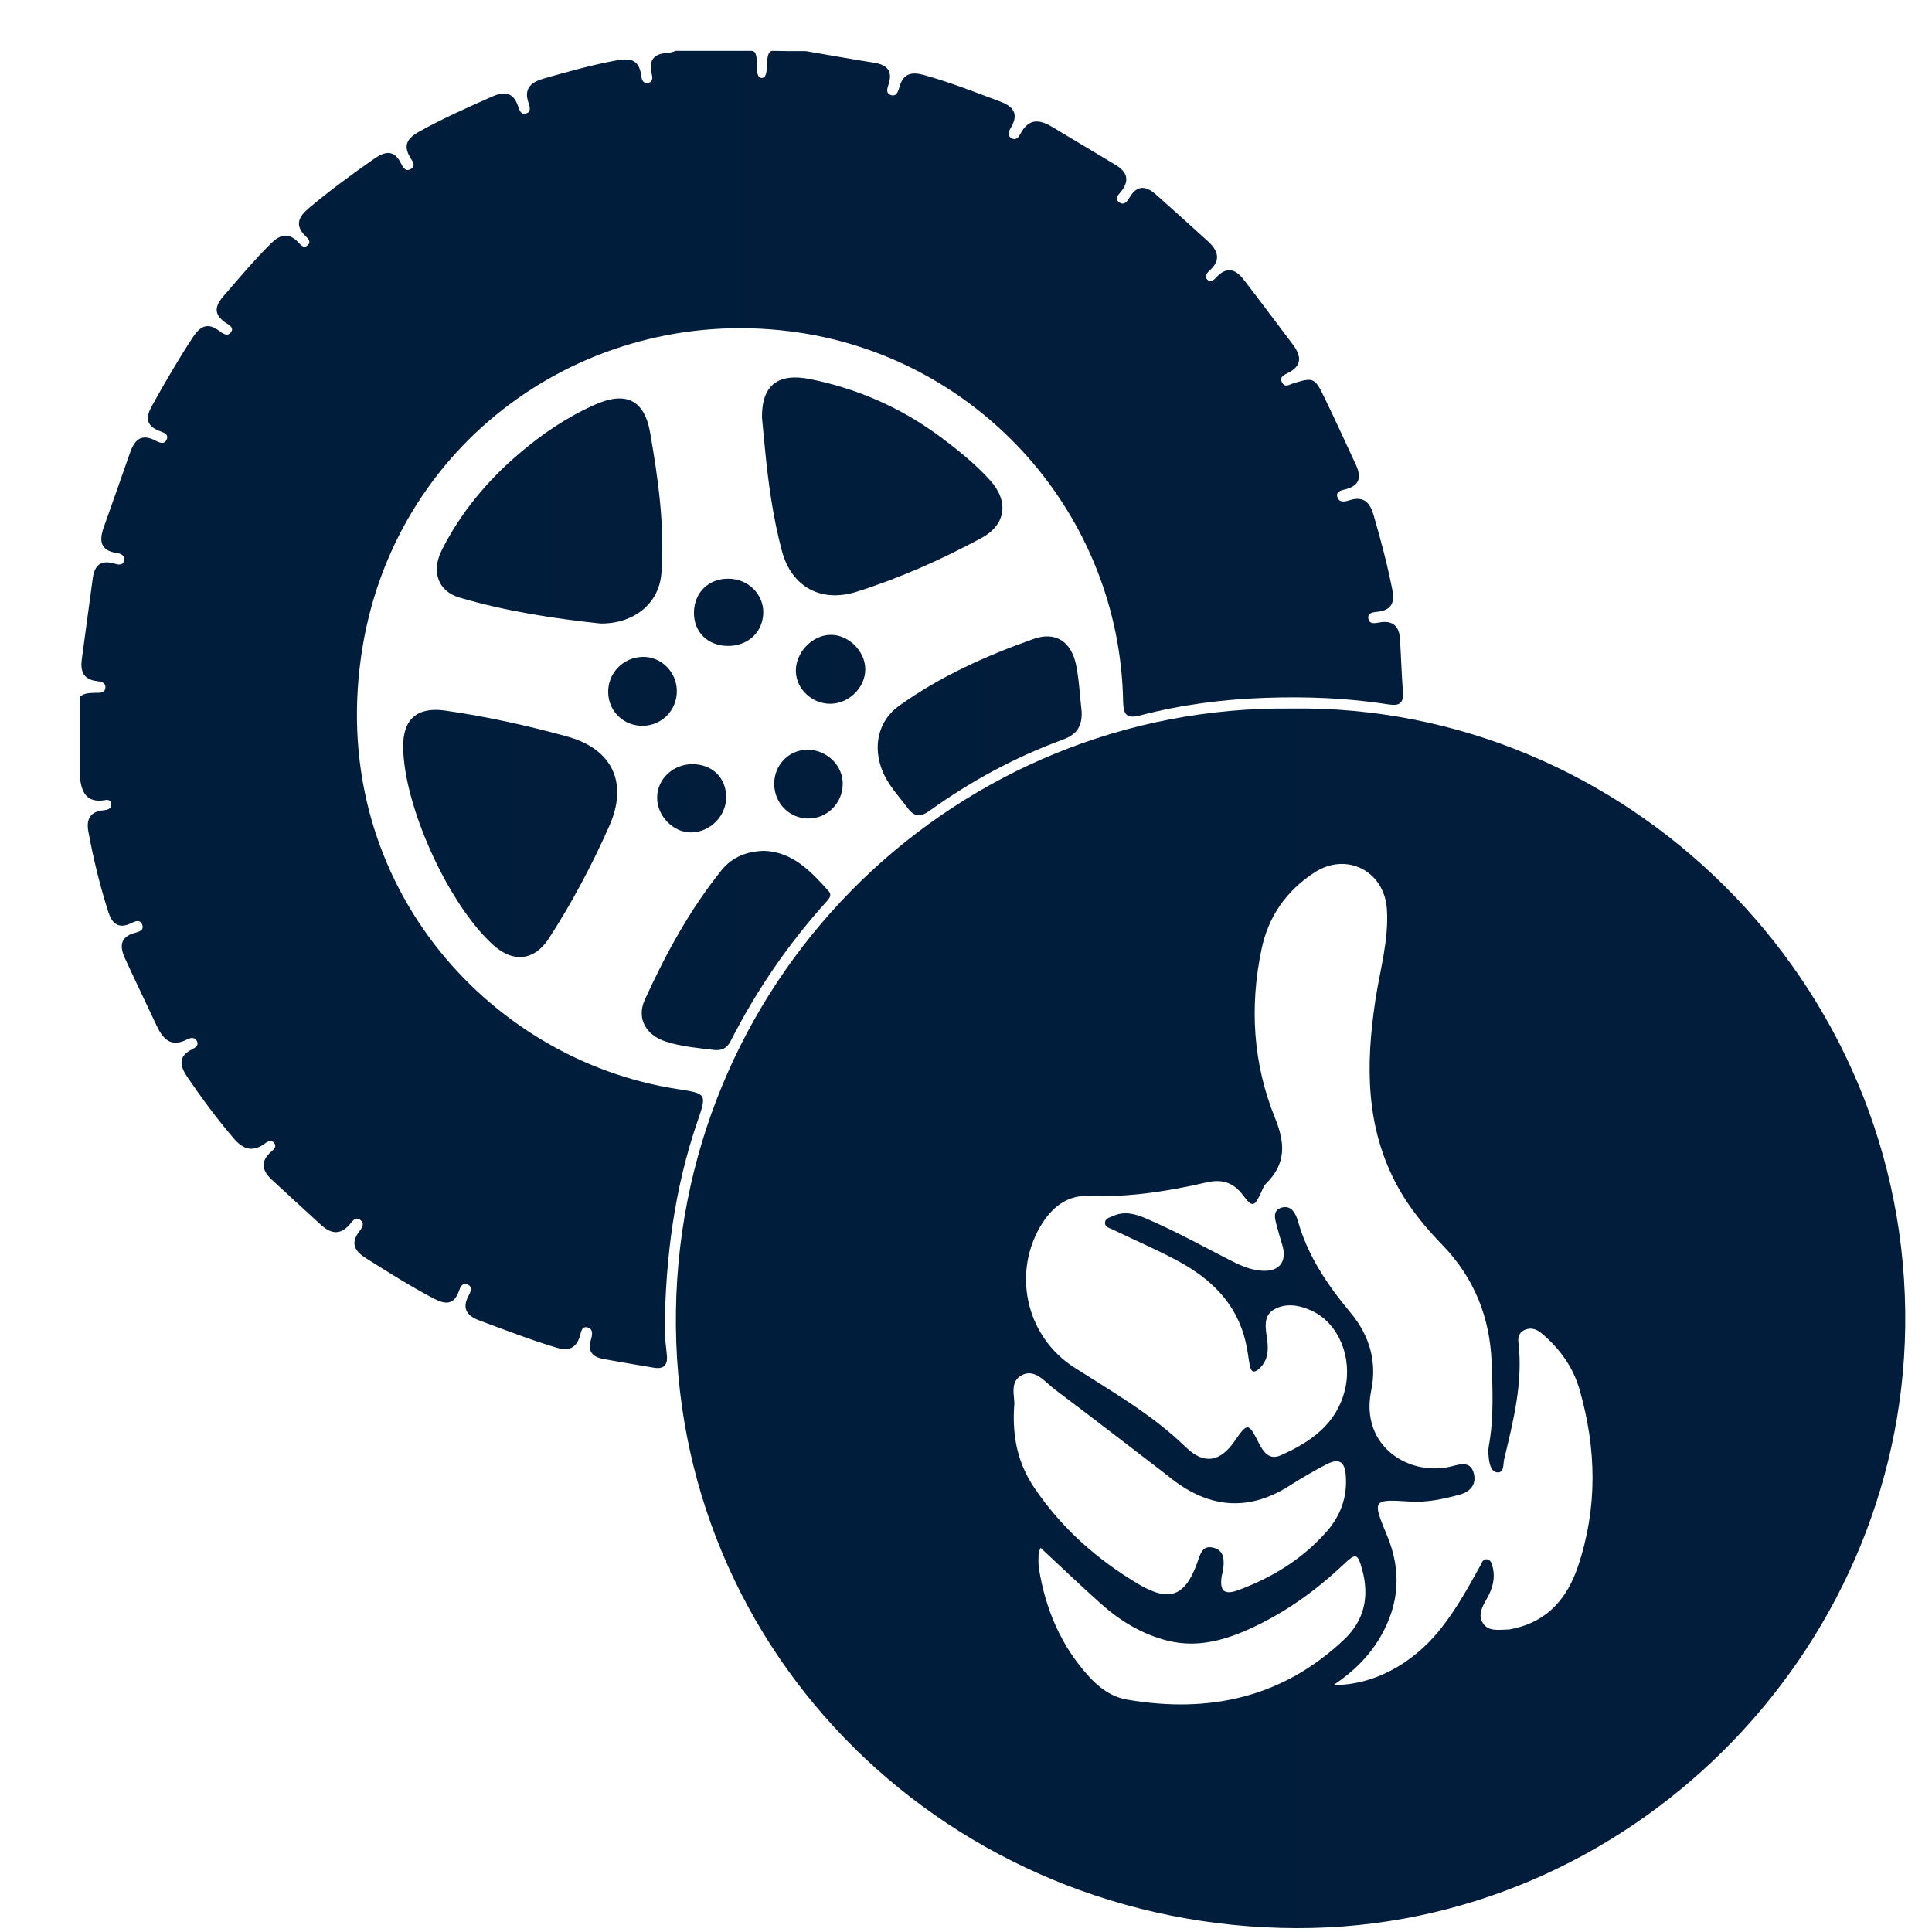 <?xml version="1.0" encoding="utf-8"?>
<!-- Generator: Adobe Illustrator 24.1.0, SVG Export Plug-In . SVG Version: 6.00 Build 0)  -->
<svg version="1.1" xmlns="http://www.w3.org/2000/svg" xmlns:xlink="http://www.w3.org/1999/xlink" x="0px" y="0px"
	 viewBox="0 0 150 150" style="enable-background:new 0 0 150 150;" xml:space="preserve">
<style type="text/css">
	.st0{display:none;}
	.st1{display:inline;}
	.st2{fill:url(#SVGID_1_);}
	.st3{fill:url(#SVGID_2_);}
	.st4{fill:url(#SVGID_3_);}
	.st5{fill:url(#SVGID_4_);}
	.st6{fill:url(#SVGID_5_);}
	.st7{fill:url(#SVGID_6_);}
	.st8{fill:url(#SVGID_7_);}
	.st9{fill:url(#SVGID_8_);}
	.st10{fill:url(#SVGID_9_);}
	.st11{fill:url(#SVGID_10_);}
	.st12{fill:url(#SVGID_11_);}
	.st13{fill:url(#SVGID_12_);}
	.st14{fill:url(#SVGID_13_);}
	.st15{fill:url(#SVGID_14_);}
	.st16{fill:url(#SVGID_15_);}
	.st17{fill:url(#SVGID_16_);}
	.st18{fill:url(#SVGID_17_);}
	.st19{fill:url(#SVGID_18_);}
	.st20{fill:url(#SVGID_19_);}
	.st21{fill:url(#SVGID_20_);}
</style>
<g id="Ebene_2" class="st0">
	<g class="st1">
		<linearGradient id="SVGID_1_" gradientUnits="userSpaceOnUse" x1="26.363" y1="43.614" x2="122.698" y2="43.614">
			<stop  offset="0" style="stop-color:#001E3C"/>
			<stop  offset="1" style="stop-color:#011D3B"/>
		</linearGradient>
		<path class="st2" d="M74.41,81.38c3.47,0,6.94,0.01,10.4,0c3.14-0.01,5.08-1.51,5.65-4.65c1.22-6.69,2.57-13.36,3.6-20.09
			c1.43-9.33-5.94-18.06-15.34-18.38c-2.69-0.09-5.4-0.1-8.09,0C61.17,38.59,53.92,46.57,55.02,56c0.81,7,2.31,13.92,3.63,20.85
			c0.58,3.05,2.55,4.6,5.75,4.53C67.73,81.32,71.07,81.37,74.41,81.38z M49.37,45.58c-3.26,0-7.35-0.42-11.32,0.09
			c-7.44,0.96-12.53,7.69-11.56,15.16c0.71,5.46,1.82,10.89,3.19,16.22c0.4,1.58,2.21,3.89,3.48,3.96
			c6.82,0.39,13.68,0.19,20.68,0.19c-1.14-6.1-2.45-11.73-3.18-17.43C49.94,58.12,49.82,52.4,49.37,45.58z M95.56,81.39
			c6.03,0,12.04-0.05,18.05,0.02c3.76,0.04,5.58-1.89,6.23-5.44c0.85-4.67,2.05-9.28,2.71-13.98c0.31-2.21,0.12-4.66-0.52-6.79
			c-2.58-8.54-11.46-12.21-23.43-8.64C101.98,58.42,96.16,69.46,95.56,81.39z M87.61,18.79c-0.04-7.35-5.88-13.04-13.28-12.97
			c-7.17,0.07-12.85,5.79-12.91,12.97c-0.05,7.36,5.71,13.14,13.11,13.16C81.94,31.97,87.65,26.22,87.61,18.79z M106.15,17.36
			c-6.26-0.18-11.4,4.61-11.59,10.81c-0.2,6.42,4.73,11.61,11.13,11.71c6.14,0.09,11.35-4.89,11.54-11.02
			C117.41,22.85,112.3,17.54,106.15,17.36z M43.04,17.35c-6.18,0.08-11.07,5.1-11.05,11.34c0.02,6.35,5.23,11.35,11.63,11.17
			c6.09-0.17,10.85-5.06,10.87-11.15C54.49,22.28,49.45,17.27,43.04,17.35z"/>
		<linearGradient id="SVGID_2_" gradientUnits="userSpaceOnUse" x1="54.91" y1="59.792" x2="94.242" y2="59.792">
			<stop  offset="0" style="stop-color:#001E3C"/>
			<stop  offset="1" style="stop-color:#011D3B"/>
		</linearGradient>
		<path class="st3" d="M74.41,81.38c-3.34,0-6.68-0.05-10.02,0.01c-3.2,0.06-5.17-1.48-5.75-4.53C57.33,69.92,55.84,63,55.02,56
			c-1.1-9.43,6.15-17.41,15.61-17.74c2.69-0.09,5.4-0.09,8.09,0c9.4,0.32,16.77,9.05,15.34,18.38c-1.03,6.72-2.38,13.39-3.6,20.09
			c-0.57,3.14-2.51,4.64-5.65,4.65C81.35,81.39,77.88,81.38,74.41,81.38z"/>
		<linearGradient id="SVGID_3_" gradientUnits="userSpaceOnUse" x1="26.363" y1="63.332" x2="53.833" y2="63.332">
			<stop  offset="0" style="stop-color:#001E3C"/>
			<stop  offset="1" style="stop-color:#011D3B"/>
		</linearGradient>
		<path class="st4" d="M49.37,45.58c0.46,6.82,0.57,12.54,1.29,18.19c0.72,5.71,2.04,11.34,3.18,17.43
			c-6.99,0-13.85,0.21-20.68-0.19c-1.27-0.07-3.08-2.39-3.48-3.96c-1.37-5.33-2.48-10.76-3.19-16.22
			c-0.97-7.47,4.12-14.2,11.56-15.16C42.01,45.15,46.11,45.58,49.37,45.58z"/>
		<linearGradient id="SVGID_4_" gradientUnits="userSpaceOnUse" x1="95.557" y1="63.306" x2="122.698" y2="63.306">
			<stop  offset="0" style="stop-color:#001E3C"/>
			<stop  offset="1" style="stop-color:#011D3B"/>
		</linearGradient>
		<path class="st5" d="M95.56,81.39c0.61-11.93,6.42-22.98,3.05-34.83c11.97-3.58,20.85,0.09,23.43,8.64
			c0.64,2.13,0.83,4.59,0.52,6.79c-0.66,4.69-1.86,9.31-2.71,13.98c-0.64,3.54-2.47,5.48-6.23,5.44
			C107.6,81.35,101.58,81.39,95.56,81.39z"/>
		<linearGradient id="SVGID_5_" gradientUnits="userSpaceOnUse" x1="61.42" y1="18.885" x2="87.606" y2="18.885">
			<stop  offset="0" style="stop-color:#001E3C"/>
			<stop  offset="1" style="stop-color:#011D3B"/>
		</linearGradient>
		<path class="st6" d="M87.61,18.79c0.04,7.44-5.66,13.18-13.08,13.16c-7.4-0.02-13.16-5.8-13.11-13.16
			c0.05-7.18,5.74-12.9,12.91-12.97C81.73,5.74,87.57,11.44,87.61,18.79z"/>
		<linearGradient id="SVGID_6_" gradientUnits="userSpaceOnUse" x1="94.551" y1="28.618" x2="117.229" y2="28.618">
			<stop  offset="0" style="stop-color:#001E3C"/>
			<stop  offset="1" style="stop-color:#011D3B"/>
		</linearGradient>
		<path class="st7" d="M106.15,17.36c6.14,0.18,11.26,5.49,11.07,11.5c-0.19,6.14-5.4,11.11-11.54,11.02
			c-6.4-0.09-11.33-5.28-11.13-11.71C94.75,21.97,99.89,17.18,106.15,17.36z"/>
		<linearGradient id="SVGID_7_" gradientUnits="userSpaceOnUse" x1="31.986" y1="28.612" x2="54.484" y2="28.612">
			<stop  offset="0" style="stop-color:#001E3C"/>
			<stop  offset="1" style="stop-color:#011D3B"/>
		</linearGradient>
		<path class="st8" d="M43.04,17.35c6.41-0.08,11.46,4.93,11.45,11.37c-0.01,6.09-4.77,10.98-10.87,11.15
			c-6.4,0.18-11.61-4.82-11.63-11.17C31.96,22.45,36.86,17.43,43.04,17.35z"/>
		<linearGradient id="SVGID_8_" gradientUnits="userSpaceOnUse" x1="22.652" y1="116.045" x2="127.345" y2="116.045">
			<stop  offset="0" style="stop-color:#001E3C"/>
			<stop  offset="1" style="stop-color:#011D3B"/>
		</linearGradient>
		<path class="st9" d="M120.75,87.77c-15.16-0.01-30.31,0-45.47,0c0,0,0,0.01,0,0.01c-15.67,0-31.34-0.02-47.01,0.01
			c-4.43,0.01-5.76,1.38-5.61,5.82c0.08,2.43,0.38,4.86,0.78,7.26c4.21,25.7,28.29,44.94,54.22,43.37
			c27.03-1.63,48.76-23.4,49.66-49.73C127.52,88.77,126.57,87.77,120.75,87.77z M37.45,114.91c-3.59-5.53-5.72-11.6-6.39-18.98
			c5.2,0,9.89-0.09,14.58,0.1c0.71,0.03,1.8,1.3,1.97,2.15c0.82,3.99,1.37,8.04,2.02,12.07c0.02,0.13,0.09,0.26,0.06,0.38
			c-1.28,4.71-6.44,3.62-9.29,6.05C40.1,116.93,38.04,115.81,37.45,114.91z M43.54,122.69c3.17-1.49,5.75-2.71,8.42-3.96
			c2.97,4.86,5.74,9.4,8.51,13.93C53.91,131.21,48.59,127.87,43.54,122.69z M71.79,133.79c-6.17-4.94-9.82-10.24-12.84-17.09
			c3.86-0.54,6.99-1.13,10.15-1.31c0.86-0.05,2.54,1.11,2.57,1.77C71.88,122.33,71.79,127.51,71.79,133.79z M68.17,108.91
			c-2.93,0.08-5.87,0.55-8.74,1.15c-2.36,0.5-3.35-0.41-3.69-2.55c-0.45-2.78-0.83-5.57-1.4-8.33c-0.55-2.7,0.64-3.45,3.1-3.3
			c1.92,0.12,3.85,0.02,5.77,0.02c8.74,0,8.63,0,8.7,8.71C71.92,107.45,71.25,108.82,68.17,108.91z M78.41,96.17
			c5.93,0,11.46,0,17.8,0c-0.77,4.43-1.37,8.54-2.29,12.59c-0.14,0.61-1.73,1.34-2.58,1.26c-3.56-0.3-7.12-0.76-10.62-1.46
			c-0.88-0.18-2.14-1.41-2.21-2.24C78.26,103.04,78.41,99.73,78.41,96.17z M78.72,133.46c0-6.43,0-12.06,0-18.46
			c4.23,0.59,8.07,1.12,12.42,1.73C88.29,123.45,84.65,128.74,78.72,133.46z M90.25,134.01c-0.26-0.37-0.51-0.73-0.77-1.1
			c2.51-4.27,4.97-8.56,7.58-12.77c0.33-0.54,1.58-1.03,2.13-0.83c2.33,0.87,4.56,2.02,6.82,3.06c0.11,0.49,0.21,0.99,0.32,1.48
			C100.97,127.24,95.61,130.63,90.25,134.01z M111.06,117.38c-3.37-1.53-6.43-2.79-9.33-4.35c-0.71-0.38-1.37-1.82-1.25-2.65
			c0.68-4.66,1.61-9.28,2.51-14.2c5.08,0,10.25,0,15.86,0C118.48,104.2,115.47,110.96,111.06,117.38z"/>
	</g>
</g>
<g id="Ebene_3">
	<g>
		<g>
			<linearGradient id="SVGID_9_" gradientUnits="userSpaceOnUse" x1="6.174" y1="55.098" x2="108.935" y2="55.098">
				<stop  offset="0" style="stop-color:#001E3C"/>
				<stop  offset="1" style="stop-color:#011D3B"/>
			</linearGradient>
			<path class="st10" d="M62.57,3.97c1.77,0.3,3.53,0.62,5.3,0.9c0.98,0.16,1.45,0.61,1.13,1.64c-0.09,0.3-0.26,0.69,0.12,0.85
				c0.49,0.21,0.62-0.29,0.71-0.6c0.3-1.08,0.96-1.2,1.93-0.93c2.01,0.56,3.94,1.32,5.88,2.05c1,0.37,1.48,0.92,0.87,1.99
				c-0.15,0.26-0.38,0.61,0.01,0.85c0.39,0.24,0.59-0.12,0.74-0.39c0.62-1.15,1.46-1.06,2.41-0.49c1.65,0.99,3.29,1.97,4.94,2.96
				c0.89,0.53,1.13,1.19,0.43,2.07c-0.18,0.23-0.53,0.53-0.17,0.82c0.41,0.32,0.67-0.09,0.84-0.38c0.62-1.02,1.32-0.85,2.07-0.18
				c1.34,1.2,2.68,2.39,4.01,3.61c0.74,0.68,1.05,1.42,0.15,2.24c-0.2,0.18-0.47,0.46-0.22,0.71c0.33,0.34,0.58-0.03,0.79-0.24
				c0.78-0.78,1.45-0.51,2.02,0.22c1.3,1.68,2.56,3.38,3.84,5.07c0.67,0.89,0.76,1.66-0.4,2.23c-0.26,0.13-0.65,0.28-0.44,0.71
				c0.21,0.43,0.54,0.2,0.83,0.1c1.61-0.5,1.71-0.48,2.46,1.07c0.84,1.72,1.63,3.48,2.44,5.21c0.43,0.92,0.37,1.62-0.77,1.92
				c-0.3,0.08-0.84,0.15-0.64,0.66c0.16,0.42,0.62,0.3,0.96,0.19c1.07-0.33,1.55,0.18,1.83,1.14c0.56,1.92,1.07,3.85,1.46,5.81
				c0.19,0.95-0.02,1.57-1.09,1.71c-0.32,0.04-0.85,0.04-0.77,0.54c0.08,0.47,0.55,0.35,0.9,0.29c1.03-0.17,1.5,0.33,1.56,1.31
				c0.08,1.36,0.12,2.71,0.22,4.07c0.07,0.87-0.24,1.13-1.11,0.99c-3.17-0.5-6.36-0.62-9.56-0.51c-3.28,0.11-6.53,0.53-9.71,1.36
				c-1.01,0.26-1.32,0.02-1.34-1.05c-0.25-14.43-10.98-26.55-25.17-28.67c-16.01-2.39-31.14,8.06-33.87,24.35
				c-3.02,18.06,9.67,32.14,24.47,34.39c2.24,0.34,2.26,0.36,1.51,2.54c-1.78,5.19-2.47,10.56-2.53,16.02
				c-0.01,0.71,0.11,1.43,0.17,2.15c0.06,0.74-0.27,1.04-1,0.92c-1.3-0.22-2.6-0.43-3.9-0.67c-0.85-0.15-1.29-0.57-1-1.51
				c0.1-0.32,0.2-0.81-0.23-0.94c-0.51-0.16-0.53,0.38-0.63,0.68c-0.31,0.97-0.9,1.16-1.85,0.87c-2-0.59-3.93-1.36-5.88-2.07
				c-1-0.36-1.48-0.92-0.89-1.99c0.16-0.28,0.3-0.65-0.09-0.83c-0.41-0.19-0.58,0.21-0.67,0.49c-0.4,1.14-1.09,1.06-1.98,0.59
				c-1.81-0.95-3.53-2.04-5.26-3.13c-0.85-0.54-1.21-1.14-0.52-2.05c0.21-0.28,0.49-0.64,0.07-0.93c-0.36-0.25-0.59,0.12-0.79,0.35
				c-0.75,0.89-1.49,0.74-2.26,0.03c-1.26-1.16-2.54-2.32-3.8-3.49c-0.73-0.68-0.92-1.38-0.08-2.14c0.2-0.18,0.5-0.41,0.27-0.7
				c-0.28-0.37-0.59-0.05-0.83,0.11c-0.92,0.61-1.62,0.33-2.29-0.45c-1.31-1.52-2.49-3.12-3.62-4.78c-0.57-0.84-0.77-1.6,0.36-2.16
				c0.24-0.12,0.55-0.29,0.38-0.64c-0.16-0.32-0.48-0.27-0.74-0.14c-1.29,0.68-1.91-0.03-2.41-1.1c-0.81-1.74-1.65-3.46-2.45-5.21
				c-0.4-0.89-0.38-1.64,0.78-1.95c0.28-0.08,0.72-0.18,0.58-0.61c-0.18-0.51-0.59-0.27-0.91-0.12c-0.95,0.44-1.45-0.02-1.72-0.86
				c-0.66-2.06-1.17-4.15-1.56-6.28c-0.18-0.96,0.15-1.56,1.19-1.65c0.28-0.03,0.58-0.09,0.59-0.46c0.01-0.25-0.21-0.38-0.4-0.34
				c-1.65,0.31-1.95-0.74-2.06-2c0-2,0-4,0-6c0.36-0.32,0.8-0.3,1.24-0.32c0.31-0.01,0.71,0.06,0.76-0.38
				c0.05-0.44-0.37-0.49-0.66-0.53c-1.06-0.12-1.29-0.78-1.17-1.69c0.28-2.09,0.57-4.19,0.85-6.28c0.13-0.98,0.58-1.45,1.62-1.17
				c0.29,0.08,0.7,0.23,0.81-0.21c0.1-0.4-0.27-0.56-0.59-0.6c-1.23-0.18-1.35-0.93-1.01-1.92c0.69-1.96,1.39-3.91,2.07-5.87
				c0.35-1.01,0.89-1.5,1.97-0.93c0.28,0.15,0.67,0.32,0.85-0.04c0.24-0.49-0.26-0.59-0.57-0.72c-1.02-0.4-1.04-1.05-0.57-1.91
				c1.01-1.82,2.05-3.61,3.19-5.35c0.56-0.85,1.14-1.19,2.05-0.5c0.27,0.21,0.67,0.49,0.93,0.08c0.23-0.36-0.21-0.56-0.45-0.72
				c-0.92-0.65-0.84-1.26-0.14-2.07c1.21-1.39,2.38-2.8,3.69-4.09c0.67-0.66,1.32-0.86,2.07-0.12c0.2,0.2,0.44,0.59,0.79,0.25
				c0.27-0.27-0.02-0.52-0.21-0.71c-0.82-0.81-0.52-1.47,0.23-2.11c1.65-1.39,3.39-2.67,5.16-3.9c0.84-0.58,1.53-0.66,2.04,0.38
				c0.14,0.29,0.33,0.65,0.71,0.47c0.51-0.24,0.18-0.63,0.02-0.9c-0.57-0.94-0.27-1.49,0.65-2.01c1.85-1.04,3.79-1.89,5.72-2.75
				c0.91-0.4,1.63-0.34,1.99,0.75c0.1,0.29,0.21,0.7,0.63,0.57c0.41-0.13,0.28-0.53,0.18-0.83c-0.39-1.15,0.24-1.61,1.21-1.89
				c1.81-0.51,3.61-1.02,5.45-1.37c1.06-0.2,1.93-0.25,2.09,1.15c0.03,0.25,0.12,0.62,0.49,0.57c0.45-0.06,0.4-0.42,0.32-0.74
				c-0.26-1.11,0.26-1.56,1.32-1.6c0.19-0.01,0.38-0.1,0.57-0.15c1.58,0,5.06,0,5.86,0c0.8,0,0.06,2.1,0.8,2.1s0.07-2.1,0.86-2.1
				C60.81,3.97,61.44,3.97,62.57,3.97z"/>
			<linearGradient id="SVGID_10_" gradientUnits="userSpaceOnUse" x1="52.469" y1="102.354" x2="147.921" y2="102.354">
				<stop  offset="0" style="stop-color:#001E3C"/>
				<stop  offset="1" style="stop-color:#011D3B"/>
			</linearGradient>
			<path class="st11" d="M100.27,55.01c25.78-0.38,48.01,21.13,47.65,48.01c-0.34,25.44-21.55,46.74-47.24,46.68
				c-26.84-0.06-48.62-21.17-48.2-47.96C52.89,75.44,74.46,54.71,100.27,55.01z M103.55,130.82c3.05,0.03,6.08-1.62,8.19-4.22
				c1.27-1.56,2.23-3.31,3.2-5.06c0.11-0.2,0.18-0.5,0.48-0.48c0.34,0.03,0.4,0.35,0.47,0.61c0.23,0.91-0.03,1.72-0.49,2.52
				c-0.32,0.55-0.66,1.19-0.28,1.81c0.42,0.68,1.19,0.53,1.86,0.52c0.2,0,0.4-0.05,0.59-0.09c2.62-0.58,4.13-2.4,4.93-4.78
				c1.55-4.56,1.46-9.18,0.13-13.78c-0.5-1.74-1.53-3.15-2.9-4.32c-0.4-0.34-0.82-0.51-1.32-0.31c-0.43,0.17-0.58,0.54-0.52,0.98
				c0.37,3.12-0.4,6.11-1.11,9.09c-0.09,0.36,0.03,1.08-0.57,1c-0.47-0.07-0.58-0.71-0.63-1.19c-0.03-0.28-0.04-0.57,0.01-0.84
				c0.39-2.14,0.3-4.3,0.22-6.46c-0.12-3.53-1.35-6.61-3.84-9.18c-1.31-1.35-2.5-2.79-3.42-4.45c-2.56-4.63-2.52-9.55-1.76-14.57
				c0.35-2.32,1.04-4.61,0.89-7c-0.18-3-3.14-4.51-5.64-2.87c-2.18,1.42-3.57,3.42-4.1,5.97c-0.93,4.45-0.66,8.86,1.05,13.07
				c0.81,1.99,0.86,3.58-0.7,5.11c-0.19,0.19-0.28,0.48-0.4,0.73c-0.5,1.08-0.67,1.12-1.38,0.17c-0.73-0.98-1.61-1.28-2.83-1
				c-3,0.69-6.03,1.17-9.14,1.05c-1.58-0.06-2.72,0.76-3.57,2.05c-2.44,3.75-1.39,8.83,2.45,11.28c3,1.91,6.07,3.67,8.66,6.19
				c1.43,1.39,2.69,1.1,3.78-0.49c0.99-1.43,1.07-1.43,1.84,0.09c0.37,0.73,0.82,1.43,1.74,1.02c2.32-1.04,4.34-2.41,4.99-5.12
				c0.58-2.46-0.48-5.09-2.52-6.07c-0.97-0.47-2.06-0.67-3-0.13c-0.89,0.52-0.63,1.53-0.52,2.41c0.1,0.78,0.04,1.53-0.56,2.12
				c-0.36,0.36-0.68,0.46-0.8-0.2c-0.11-0.59-0.17-1.19-0.31-1.77c-0.69-3.05-2.74-4.99-5.38-6.39c-1.62-0.86-3.32-1.59-4.97-2.39
				c-0.24-0.11-0.59-0.18-0.58-0.52c0.01-0.33,0.35-0.4,0.6-0.51c0.87-0.4,1.7-0.2,2.54,0.16c2.25,0.96,4.38,2.14,6.55,3.25
				c0.78,0.4,1.59,0.77,2.48,0.83c1.38,0.09,1.99-0.71,1.59-2.03c-0.14-0.46-0.28-0.92-0.4-1.38c-0.15-0.58-0.41-1.29,0.39-1.5
				c0.72-0.19,1.06,0.46,1.23,1.05c0.77,2.72,2.31,4.99,4.09,7.12c1.49,1.78,2.06,3.85,1.6,6.05c-0.89,4.32,2.98,6.73,6.3,5.86
				c0.65-0.17,1.43-0.39,1.67,0.57c0.23,0.92-0.35,1.45-1.16,1.66c-1.23,0.33-2.48,0.6-3.78,0.52c-2.94-0.19-2.96-0.16-1.79,2.66
				c1.12,2.7,0.95,5.29-0.51,7.82C106.33,128.54,105.17,129.72,103.55,130.82z M78.74,109.16c-0.17,2.56,0.36,4.58,1.59,6.39
				c2.1,3.1,4.84,5.52,8.04,7.43c2.41,1.43,3.64,0.97,4.58-1.64c0.22-0.6,0.36-1.38,1.21-1.19c0.92,0.2,0.9,1,0.8,1.75
				c-0.02,0.16-0.08,0.31-0.11,0.47c-0.17,1.17,0.2,1.5,1.34,1.07c2.62-0.98,4.95-2.41,6.82-4.54c1.08-1.24,1.59-2.65,1.48-4.3
				c-0.07-1.13-0.52-1.43-1.54-0.89c-0.96,0.5-1.89,1.04-2.8,1.62c-3.36,2.15-6.49,1.71-9.48-0.75c-0.06-0.05-0.13-0.1-0.19-0.15
				c-2.86-2.19-5.7-4.39-8.58-6.55c-0.74-0.56-1.49-1.58-2.47-1.16C78.27,107.23,78.85,108.55,78.74,109.16z M80.79,120.17
				c-0.07,0.19-0.14,0.29-0.15,0.39c-0.01,0.4-0.04,0.81,0.02,1.2c0.51,3.19,1.72,6.05,3.93,8.45c0.8,0.87,1.73,1.54,2.93,1.75
				c6.35,1.09,12.07-0.15,16.85-4.68c1.57-1.49,1.95-3.33,1.4-5.38c-0.36-1.32-0.49-1.35-1.46-0.43c-2.08,1.96-4.37,3.62-6.95,4.84
				c-2.12,1-4.32,1.67-6.71,1.07c-1.99-0.5-3.68-1.53-5.19-2.88C83.89,123.1,82.37,121.64,80.79,120.17z"/>
			<linearGradient id="SVGID_11_" gradientUnits="userSpaceOnUse" x1="31.301" y1="64.717" x2="47.919" y2="64.717">
				<stop  offset="0" style="stop-color:#001E3C"/>
				<stop  offset="1" style="stop-color:#011D3B"/>
			</linearGradient>
			<path class="st12" d="M31.3,57.99c-0.02-2.17,1.11-3.13,3.27-2.82c3.21,0.46,6.37,1.16,9.49,2.02c3.5,0.97,4.72,3.61,3.25,6.93
				c-1.35,3.04-2.9,5.97-4.71,8.76c-1.12,1.71-2.76,1.88-4.27,0.52C34.84,70.29,31.35,62.61,31.3,57.99z"/>
			<linearGradient id="SVGID_12_" gradientUnits="userSpaceOnUse" x1="59.159" y1="37.765" x2="77.834" y2="37.765">
				<stop  offset="0" style="stop-color:#001E3C"/>
				<stop  offset="1" style="stop-color:#011D3B"/>
			</linearGradient>
			<path class="st13" d="M59.16,32.43c-0.03-2.53,1.25-3.49,3.72-3c3.74,0.75,7.15,2.26,10.21,4.55c1.35,1.01,2.65,2.06,3.78,3.31
				c1.48,1.63,1.24,3.45-0.67,4.48c-3.1,1.67-6.31,3.1-9.68,4.17c-2.77,0.88-5.08-0.37-5.82-3.19c-0.69-2.59-1.05-5.24-1.31-7.91
				C59.31,33.98,59.22,33.1,59.16,32.43z"/>
			<linearGradient id="SVGID_13_" gradientUnits="userSpaceOnUse" x1="33.915" y1="39.674" x2="51.426" y2="39.674">
				<stop  offset="0" style="stop-color:#001E3C"/>
				<stop  offset="1" style="stop-color:#011D3B"/>
			</linearGradient>
			<path class="st14" d="M46.63,48.41c-3.57-0.38-7.32-0.94-10.97-2.02c-1.65-0.49-2.2-2.02-1.35-3.7c1.46-2.89,3.51-5.35,5.96-7.44
				c1.79-1.54,3.75-2.87,5.92-3.83c2.38-1.06,3.83-0.39,4.28,2.14c0.63,3.62,1.15,7.26,0.88,10.94
				C51.18,46.86,49.22,48.43,46.63,48.41z"/>
			<linearGradient id="SVGID_14_" gradientUnits="userSpaceOnUse" x1="68.138" y1="56.354" x2="83.978" y2="56.354">
				<stop  offset="0" style="stop-color:#001E3C"/>
				<stop  offset="1" style="stop-color:#011D3B"/>
			</linearGradient>
			<path class="st15" d="M83.98,55.27c0.04,1.08-0.35,1.75-1.45,2.15c-3.69,1.35-7.13,3.21-10.32,5.5
				c-0.73,0.53-1.21,0.54-1.76-0.21c-0.69-0.93-1.5-1.76-1.94-2.86c-0.76-1.89-0.34-3.88,1.29-5.05c3.2-2.29,6.78-3.9,10.47-5.2
				c1.68-0.59,2.89,0.21,3.27,1.99C83.79,52.8,83.84,54.04,83.98,55.27z"/>
			<linearGradient id="SVGID_15_" gradientUnits="userSpaceOnUse" x1="49.822" y1="73.8" x2="64.467" y2="73.8">
				<stop  offset="0" style="stop-color:#001E3C"/>
				<stop  offset="1" style="stop-color:#011D3B"/>
			</linearGradient>
			<path class="st16" d="M59.36,66.06c2.22,0.1,3.61,1.61,4.98,3.13c0.28,0.32,0.02,0.6-0.19,0.83c-2.96,3.28-5.43,6.89-7.43,10.82
				c-0.28,0.55-0.69,0.74-1.26,0.68c-1.27-0.15-2.54-0.26-3.76-0.65c-1.56-0.5-2.3-1.81-1.63-3.27c1.63-3.56,3.5-7,5.97-10.06
				C56.85,66.54,58.01,66.08,59.36,66.06z"/>
			<linearGradient id="SVGID_16_" gradientUnits="userSpaceOnUse" x1="47.224" y1="53.672" x2="52.552" y2="53.672">
				<stop  offset="0" style="stop-color:#001E3C"/>
				<stop  offset="1" style="stop-color:#011D3B"/>
			</linearGradient>
			<path class="st17" d="M52.55,53.64c0.01,1.48-1.13,2.67-2.6,2.71c-1.49,0.04-2.69-1.08-2.73-2.56c-0.04-1.52,1.14-2.75,2.66-2.79
				C51.33,50.96,52.54,52.17,52.55,53.64z"/>
			<linearGradient id="SVGID_17_" gradientUnits="userSpaceOnUse" x1="53.873" y1="47.543" x2="59.253" y2="47.543">
				<stop  offset="0" style="stop-color:#001E3C"/>
				<stop  offset="1" style="stop-color:#011D3B"/>
			</linearGradient>
			<path class="st18" d="M56.51,50.15c-1.58-0.01-2.67-1.1-2.63-2.64c0.03-1.53,1.16-2.61,2.71-2.58c1.5,0.02,2.7,1.21,2.67,2.65
				C59.23,49.08,58.07,50.16,56.51,50.15z"/>
			<linearGradient id="SVGID_18_" gradientUnits="userSpaceOnUse" x1="60.105" y1="60.873" x2="65.424" y2="60.873">
				<stop  offset="0" style="stop-color:#001E3C"/>
				<stop  offset="1" style="stop-color:#011D3B"/>
			</linearGradient>
			<path class="st19" d="M62.74,63.55c-1.46-0.01-2.63-1.2-2.63-2.69c-0.01-1.5,1.19-2.69,2.65-2.65c1.49,0.04,2.7,1.26,2.67,2.69
				C65.4,62.38,64.21,63.56,62.74,63.55z"/>
			<linearGradient id="SVGID_19_" gradientUnits="userSpaceOnUse" x1="51.015" y1="61.982" x2="56.376" y2="61.982">
				<stop  offset="0" style="stop-color:#001E3C"/>
				<stop  offset="1" style="stop-color:#011D3B"/>
			</linearGradient>
			<path class="st20" d="M53.73,59.33c1.58-0.01,2.67,1.07,2.65,2.61c-0.02,1.43-1.25,2.66-2.69,2.69c-1.4,0.03-2.67-1.26-2.67-2.69
				C51.01,60.51,52.23,59.34,53.73,59.33z"/>
			<linearGradient id="SVGID_20_" gradientUnits="userSpaceOnUse" x1="61.797" y1="51.967" x2="67.185" y2="51.967">
				<stop  offset="0" style="stop-color:#001E3C"/>
				<stop  offset="1" style="stop-color:#011D3B"/>
			</linearGradient>
			<path class="st21" d="M67.18,51.95c0.01,1.41-1.24,2.66-2.68,2.69c-1.42,0.03-2.67-1.12-2.71-2.5c-0.04-1.45,1.24-2.82,2.67-2.85
				C65.87,49.26,67.17,50.54,67.18,51.95z"/>
		</g>
	</g>
</g>
</svg>

